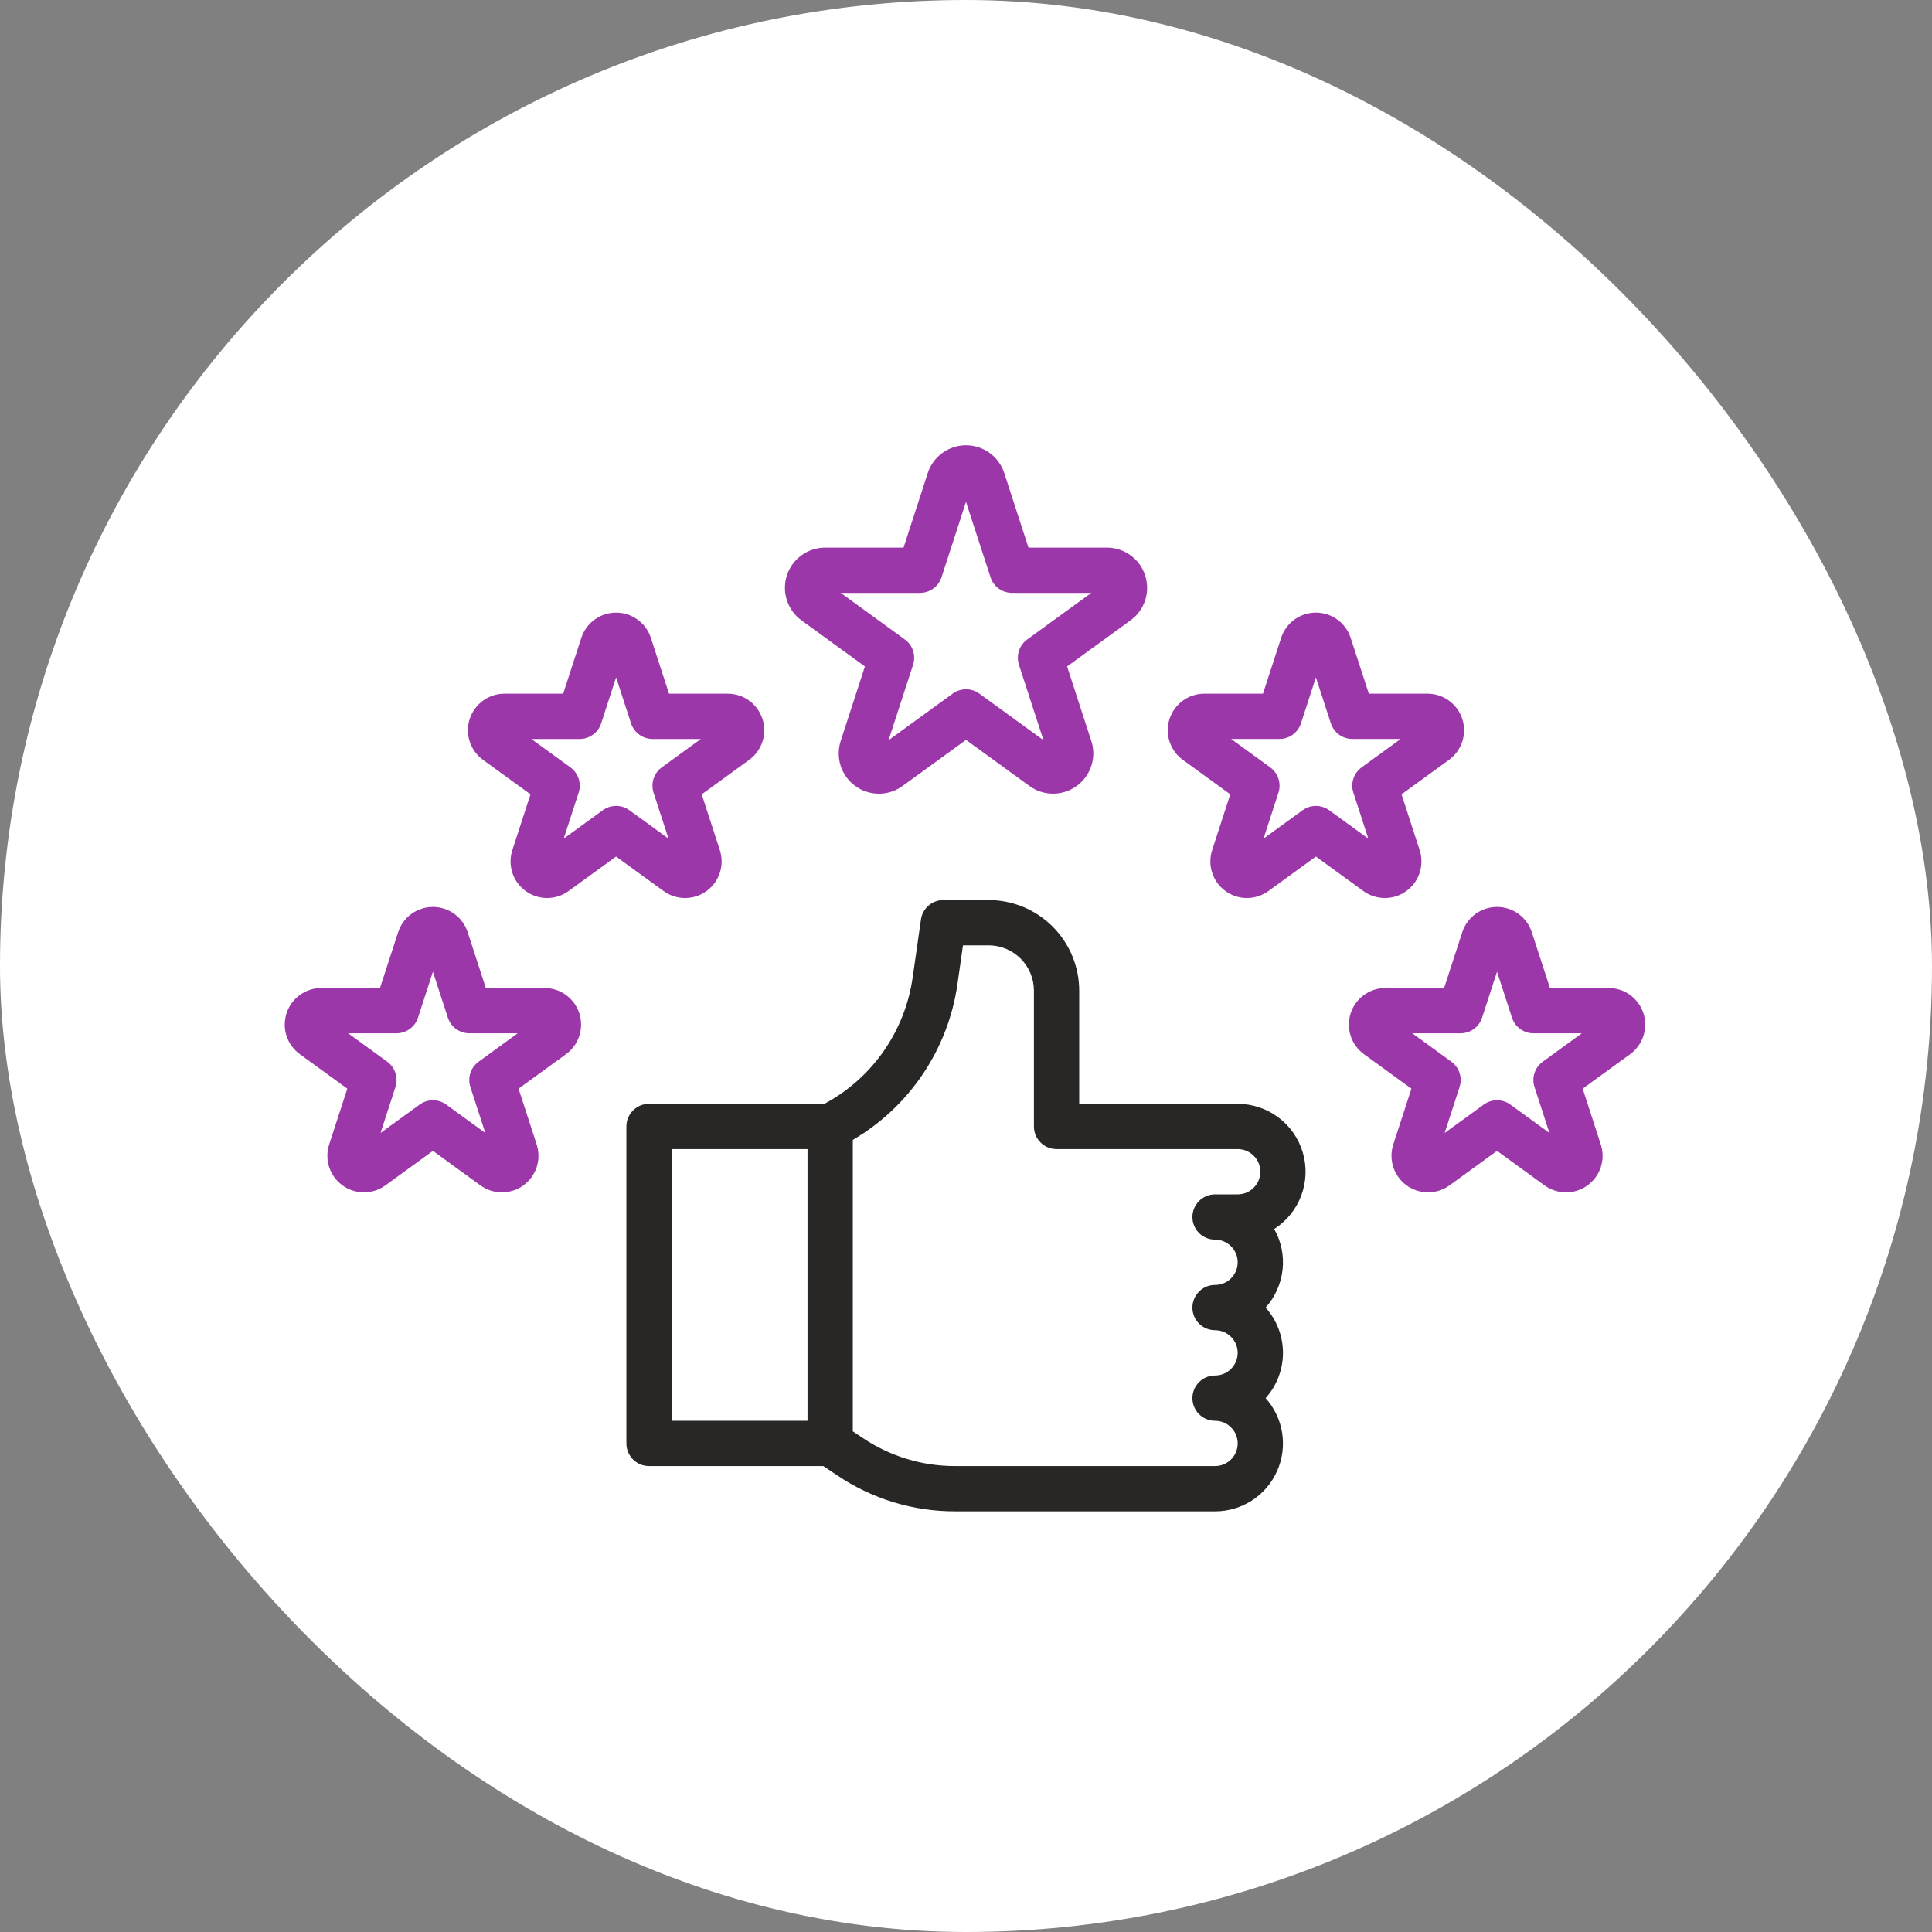 <svg width="64" height="64" viewBox="0 0 64 64" fill="none" xmlns="http://www.w3.org/2000/svg">
<rect x="0" y="0" width="64" height="64" fill="#808080" stroke="none"/>
<rect width="64" height="64" rx="32" fill="white"/>
<path d="M37.934 19.061C37.847 18.793 37.678 18.56 37.45 18.394C37.223 18.229 36.948 18.14 36.667 18.14H34.07L33.267 15.671C33.18 15.403 33.011 15.17 32.783 15.004C32.556 14.839 32.282 14.75 32 14.75C31.719 14.75 31.445 14.839 31.217 15.004C30.99 15.17 30.82 15.403 30.733 15.671L29.931 18.14H27.334C27.052 18.14 26.778 18.23 26.551 18.395C26.323 18.56 26.154 18.793 26.067 19.061C25.98 19.329 25.98 19.617 26.067 19.884C26.154 20.152 26.323 20.385 26.551 20.551L28.651 22.077L27.849 24.547C27.762 24.814 27.762 25.103 27.848 25.371C27.935 25.638 28.105 25.872 28.332 26.037C28.56 26.203 28.834 26.292 29.116 26.292C29.398 26.291 29.672 26.202 29.899 26.036L32 24.51L34.101 26.036C34.329 26.202 34.603 26.291 34.884 26.291C35.166 26.291 35.44 26.202 35.667 26.036C35.895 25.871 36.065 25.638 36.151 25.37C36.239 25.103 36.239 24.814 36.151 24.547L35.349 22.077L37.45 20.55C37.678 20.386 37.848 20.152 37.935 19.885C38.022 19.617 38.021 19.328 37.934 19.061ZM34.026 21.184C33.898 21.277 33.803 21.408 33.754 21.559C33.705 21.709 33.705 21.872 33.754 22.022L34.566 24.52L32.441 22.976C32.313 22.883 32.159 22.833 32 22.833C31.842 22.833 31.688 22.883 31.56 22.976L29.435 24.52L30.247 22.022C30.296 21.872 30.296 21.709 30.247 21.559C30.198 21.408 30.102 21.277 29.974 21.184L27.85 19.64H30.476C30.634 19.64 30.788 19.59 30.917 19.497C31.045 19.404 31.14 19.273 31.189 19.122L32 16.625L32.812 19.122C32.861 19.273 32.956 19.404 33.084 19.497C33.212 19.59 33.367 19.64 33.525 19.64H36.151L34.026 21.184Z" fill="#9C37AA"/>
<path d="M22.694 29.748C22.885 29.748 23.073 29.703 23.244 29.616C23.414 29.529 23.561 29.403 23.674 29.248C23.786 29.094 23.86 28.915 23.89 28.726C23.92 28.537 23.905 28.344 23.846 28.162L23.245 26.313L24.818 25.171C25.025 25.02 25.179 24.808 25.258 24.565C25.337 24.322 25.337 24.059 25.258 23.816C25.179 23.573 25.025 23.361 24.818 23.21C24.611 23.06 24.362 22.979 24.106 22.979H22.162L21.561 21.13C21.482 20.887 21.328 20.675 21.121 20.525C20.914 20.374 20.665 20.294 20.409 20.294C20.153 20.294 19.904 20.374 19.697 20.525C19.49 20.675 19.336 20.887 19.257 21.13L18.656 22.979H16.712C16.456 22.979 16.207 23.06 16 23.21C15.793 23.361 15.639 23.573 15.56 23.816C15.481 24.059 15.481 24.322 15.56 24.565C15.639 24.808 15.793 25.02 16 25.171L17.573 26.313L16.972 28.162C16.893 28.405 16.893 28.667 16.972 28.911C17.051 29.154 17.205 29.366 17.412 29.516C17.619 29.667 17.868 29.748 18.124 29.748C18.38 29.748 18.629 29.667 18.836 29.516L20.409 28.374L21.981 29.516C22.188 29.667 22.438 29.748 22.694 29.748ZM19.968 26.84L18.673 27.781L19.168 26.259C19.217 26.108 19.217 25.946 19.168 25.795C19.119 25.645 19.024 25.513 18.895 25.42L17.601 24.48H19.201C19.36 24.48 19.514 24.429 19.642 24.336C19.77 24.243 19.866 24.112 19.915 23.961L20.409 22.439L20.904 23.961C20.953 24.112 21.048 24.243 21.176 24.336C21.304 24.429 21.459 24.48 21.617 24.48H23.217L21.922 25.42C21.794 25.513 21.699 25.645 21.65 25.795C21.601 25.946 21.601 26.108 21.65 26.259L22.145 27.781L20.85 26.84C20.722 26.747 20.567 26.697 20.409 26.697C20.251 26.697 20.096 26.747 19.968 26.84H19.968Z" fill="#9C37AA"/>
<path d="M18.038 32.729H16.094L15.493 30.881C15.414 30.637 15.26 30.425 15.053 30.275C14.846 30.124 14.597 30.044 14.341 30.044C14.085 30.044 13.836 30.124 13.629 30.275C13.422 30.425 13.268 30.637 13.189 30.881L12.588 32.729H10.644C10.389 32.729 10.139 32.81 9.932 32.961C9.725 33.111 9.571 33.323 9.492 33.566C9.413 33.81 9.413 34.072 9.492 34.315C9.571 34.558 9.725 34.77 9.932 34.921L11.505 36.063L10.904 37.912C10.825 38.155 10.825 38.417 10.904 38.661C10.983 38.904 11.137 39.116 11.344 39.267C11.551 39.417 11.801 39.498 12.056 39.498C12.312 39.498 12.562 39.417 12.768 39.267L14.341 38.124L15.914 39.267C16.121 39.417 16.37 39.498 16.626 39.498C16.882 39.498 17.131 39.417 17.338 39.267C17.546 39.116 17.7 38.904 17.779 38.661C17.858 38.417 17.857 38.155 17.778 37.912L17.178 36.063L18.75 34.921C18.957 34.77 19.111 34.558 19.19 34.315C19.269 34.072 19.269 33.809 19.19 33.566C19.111 33.323 18.957 33.111 18.75 32.96C18.543 32.81 18.294 32.729 18.038 32.729ZM15.855 35.17C15.726 35.263 15.631 35.394 15.582 35.545C15.533 35.696 15.533 35.858 15.582 36.008L16.077 37.531L14.782 36.59C14.654 36.497 14.5 36.447 14.341 36.447C14.183 36.447 14.029 36.497 13.901 36.59L12.606 37.531L13.1 36.008C13.149 35.858 13.149 35.696 13.1 35.545C13.051 35.394 12.956 35.263 12.828 35.17L11.533 34.229H13.133C13.292 34.229 13.446 34.179 13.574 34.086C13.702 33.993 13.798 33.862 13.847 33.711L14.341 32.189L14.836 33.711C14.885 33.862 14.98 33.993 15.108 34.086C15.236 34.179 15.391 34.229 15.549 34.229H17.149L15.855 35.17Z" fill="#9C37AA"/>
<path d="M53.288 32.729H51.344L50.743 30.881C50.664 30.637 50.51 30.425 50.303 30.275C50.096 30.124 49.847 30.044 49.591 30.044C49.335 30.044 49.086 30.124 48.879 30.275C48.672 30.425 48.518 30.637 48.439 30.881L47.838 32.729H45.894C45.639 32.729 45.389 32.81 45.182 32.961C44.975 33.111 44.821 33.323 44.742 33.566C44.663 33.809 44.663 34.072 44.742 34.315C44.821 34.558 44.975 34.77 45.182 34.921L46.755 36.063L46.154 37.912C46.075 38.155 46.075 38.417 46.154 38.661C46.233 38.904 46.387 39.116 46.594 39.267C46.801 39.417 47.05 39.498 47.306 39.498C47.562 39.498 47.811 39.417 48.018 39.267L49.591 38.124L51.163 39.267C51.37 39.417 51.62 39.498 51.876 39.499C52.132 39.499 52.381 39.418 52.588 39.267C52.796 39.117 52.95 38.905 53.029 38.661C53.108 38.418 53.108 38.155 53.028 37.912L52.428 36.063L54 34.921C54.207 34.77 54.361 34.558 54.44 34.315C54.519 34.072 54.519 33.809 54.44 33.566C54.361 33.323 54.207 33.111 54 32.96C53.793 32.81 53.544 32.729 53.288 32.729H53.288ZM51.105 35.17C50.977 35.263 50.881 35.394 50.832 35.545C50.783 35.696 50.783 35.858 50.832 36.008L51.327 37.531L50.032 36.59C49.904 36.497 49.75 36.447 49.591 36.447C49.433 36.447 49.279 36.497 49.151 36.59L47.856 37.531L48.35 36.008C48.399 35.858 48.399 35.696 48.35 35.545C48.301 35.394 48.206 35.263 48.078 35.17L46.783 34.229H48.383C48.542 34.229 48.696 34.179 48.824 34.086C48.952 33.993 49.048 33.862 49.096 33.711L49.591 32.189L50.086 33.711C50.135 33.862 50.23 33.993 50.358 34.086C50.486 34.179 50.641 34.229 50.799 34.229H52.399L51.105 35.17Z" fill="#9C37AA"/>
<path d="M45.876 29.748C46.067 29.748 46.255 29.703 46.426 29.616C46.596 29.529 46.743 29.403 46.856 29.248C46.968 29.094 47.042 28.915 47.072 28.726C47.102 28.537 47.087 28.344 47.028 28.162L46.428 26.313L48 25.171C48.207 25.02 48.361 24.808 48.44 24.565C48.519 24.322 48.519 24.059 48.44 23.816C48.361 23.573 48.207 23.361 48 23.21C47.793 23.06 47.544 22.979 47.288 22.979H45.344L44.743 21.131C44.664 20.887 44.51 20.675 44.303 20.525C44.096 20.374 43.847 20.294 43.591 20.294C43.335 20.294 43.086 20.374 42.879 20.525C42.672 20.675 42.518 20.887 42.439 21.131L41.838 22.979H39.894C39.639 22.979 39.389 23.06 39.182 23.21C38.975 23.361 38.821 23.573 38.742 23.816C38.663 24.059 38.663 24.322 38.742 24.565C38.821 24.808 38.975 25.02 39.182 25.171L40.755 26.313L40.154 28.162C40.075 28.405 40.075 28.668 40.154 28.911C40.233 29.154 40.387 29.366 40.594 29.517C40.801 29.667 41.05 29.748 41.306 29.748C41.562 29.748 41.811 29.667 42.018 29.517L43.591 28.374L45.163 29.517C45.37 29.667 45.62 29.748 45.876 29.748ZM43.15 26.84L41.856 27.781L42.35 26.259C42.399 26.108 42.399 25.946 42.35 25.795C42.301 25.644 42.206 25.513 42.078 25.42L40.783 24.479H42.383C42.542 24.479 42.696 24.429 42.824 24.336C42.952 24.243 43.048 24.112 43.096 23.961L43.591 22.439L44.086 23.961C44.135 24.112 44.23 24.243 44.358 24.336C44.486 24.429 44.641 24.479 44.799 24.479H46.399L45.105 25.42C44.977 25.513 44.881 25.644 44.832 25.795C44.783 25.946 44.783 26.108 44.832 26.259L45.327 27.781L44.032 26.84C43.904 26.747 43.749 26.697 43.591 26.697C43.433 26.697 43.279 26.747 43.15 26.84H43.15Z" fill="#9C37AA"/>
<path d="M41 36.565H35.75V32.815C35.749 32.02 35.433 31.258 34.87 30.695C34.308 30.133 33.545 29.816 32.75 29.815H31.25C31.07 29.815 30.895 29.881 30.759 29.999C30.622 30.117 30.533 30.281 30.508 30.459L30.232 32.389C30.106 33.265 29.776 34.1 29.269 34.825C28.762 35.551 28.091 36.147 27.312 36.565H21.5C21.301 36.565 21.11 36.644 20.97 36.785C20.829 36.926 20.75 37.117 20.75 37.315V47.815C20.75 48.014 20.829 48.205 20.97 48.346C21.11 48.486 21.301 48.565 21.5 48.565H27.273L27.764 48.893C28.91 49.659 30.258 50.067 31.637 50.065H40.25C40.684 50.066 41.11 49.94 41.474 49.704C41.839 49.468 42.127 49.131 42.304 48.734C42.482 48.337 42.54 47.898 42.473 47.469C42.406 47.039 42.216 46.639 41.926 46.315C42.295 45.903 42.5 45.369 42.5 44.815C42.5 44.262 42.295 43.728 41.926 43.315C42.239 42.966 42.436 42.526 42.487 42.059C42.538 41.592 42.441 41.121 42.21 40.712C42.62 40.45 42.934 40.062 43.105 39.606C43.276 39.151 43.295 38.652 43.159 38.185C43.023 37.718 42.738 37.308 42.349 37.016C41.96 36.724 41.487 36.566 41 36.565ZM22.25 38.065H26.75V47.065H22.25V38.065ZM41 39.565H40.25C40.051 39.565 39.86 39.644 39.72 39.785C39.579 39.926 39.5 40.117 39.5 40.315C39.5 40.514 39.579 40.705 39.72 40.846C39.86 40.986 40.051 41.065 40.25 41.065C40.449 41.065 40.64 41.144 40.78 41.285C40.921 41.426 41 41.617 41 41.815C41 42.014 40.921 42.205 40.78 42.346C40.64 42.486 40.449 42.565 40.25 42.565C40.051 42.565 39.86 42.644 39.72 42.785C39.579 42.926 39.5 43.117 39.5 43.315C39.5 43.514 39.579 43.705 39.72 43.846C39.86 43.986 40.051 44.065 40.25 44.065C40.449 44.065 40.64 44.144 40.78 44.285C40.921 44.426 41 44.617 41 44.815C41 45.014 40.921 45.205 40.78 45.346C40.64 45.486 40.449 45.565 40.25 45.565C40.051 45.565 39.86 45.644 39.72 45.785C39.579 45.926 39.5 46.117 39.5 46.315C39.5 46.514 39.579 46.705 39.72 46.846C39.86 46.986 40.051 47.065 40.25 47.065C40.449 47.065 40.64 47.144 40.78 47.285C40.921 47.426 41 47.617 41 47.815C41 48.014 40.921 48.205 40.78 48.346C40.64 48.486 40.449 48.565 40.25 48.565H31.637C30.555 48.566 29.496 48.246 28.596 47.645L28.25 47.414V37.761C29.179 37.217 29.973 36.471 30.573 35.577C31.174 34.684 31.564 33.666 31.717 32.601L31.9 31.315H32.75C33.148 31.315 33.529 31.474 33.81 31.755C34.091 32.036 34.249 32.417 34.25 32.815V37.315C34.25 37.514 34.329 37.705 34.47 37.845C34.61 37.986 34.801 38.065 35 38.065H41C41.199 38.065 41.39 38.144 41.53 38.285C41.671 38.425 41.75 38.616 41.75 38.815C41.75 39.014 41.671 39.205 41.53 39.345C41.39 39.486 41.199 39.565 41 39.565V39.565Z" fill="#292726"/>
</svg>
